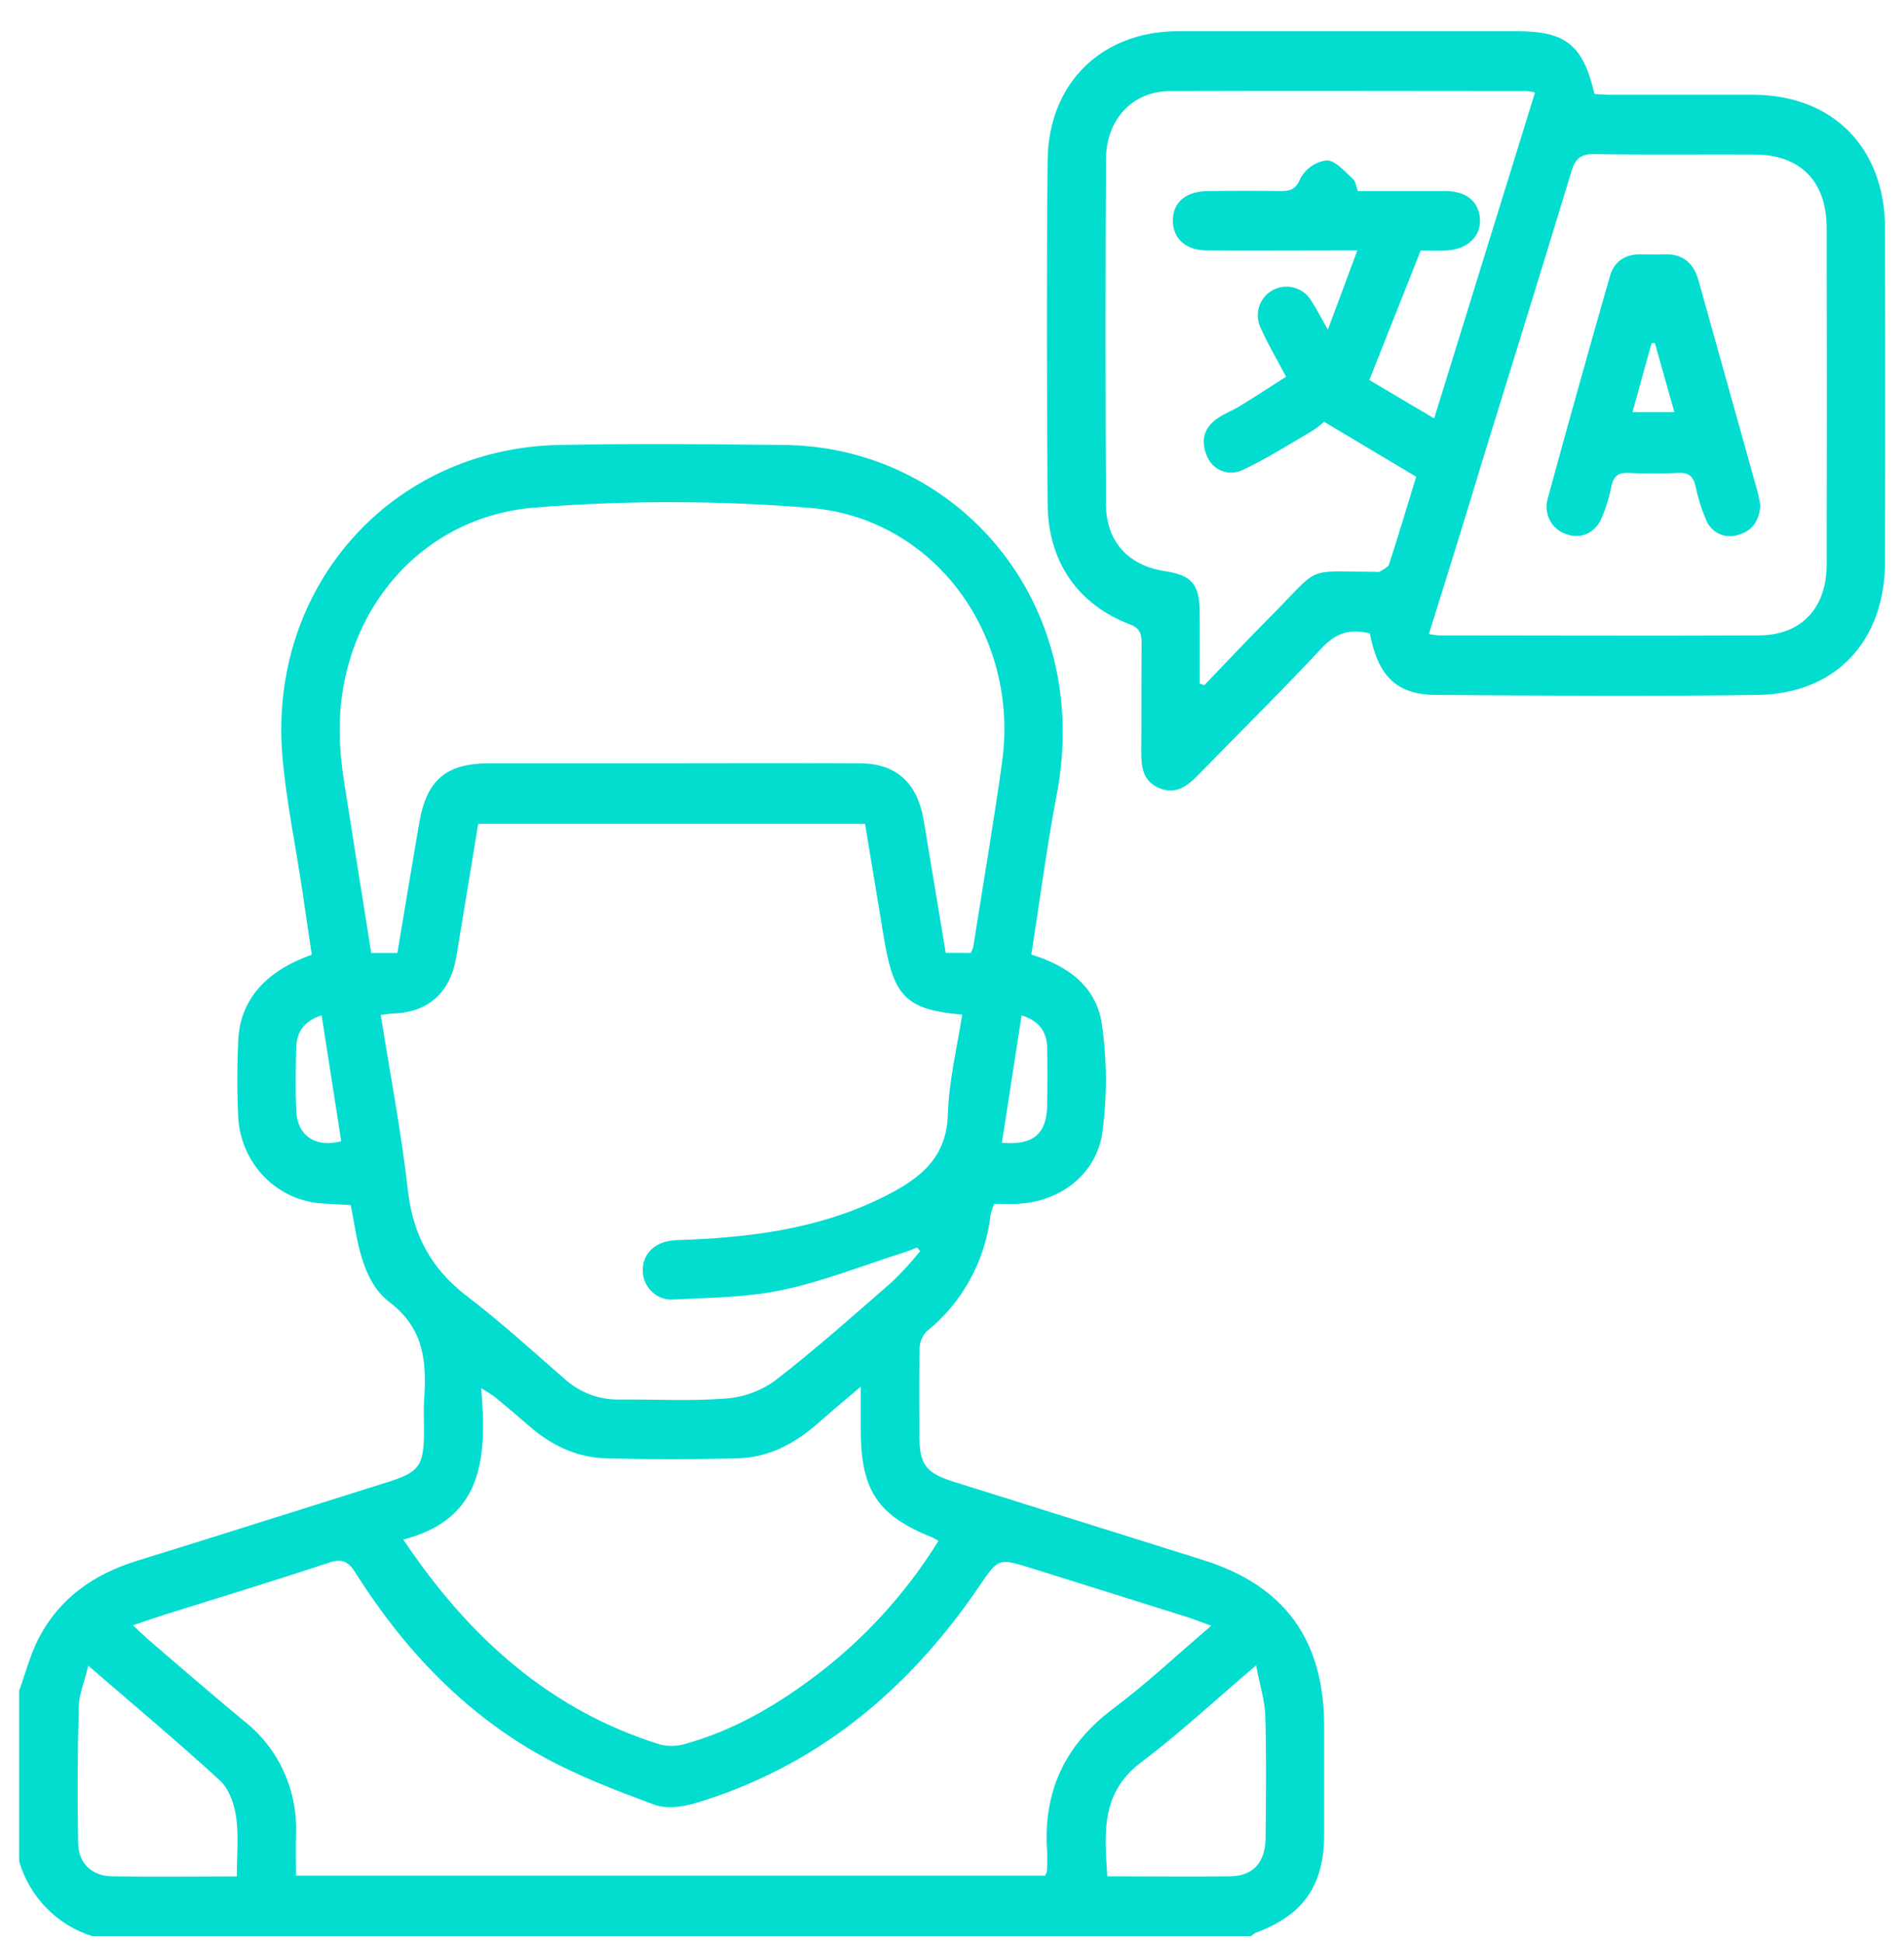 <svg xmlns="http://www.w3.org/2000/svg" width="50" height="51" viewBox="0 0 50 51" fill="none"><path d="M0.504 44.375C0.668 43.922 0.789 43.445 1.007 43.02C1.563 41.936 2.485 41.308 3.615 40.963C5.793 40.289 7.966 39.598 10.142 38.915C11.024 38.639 11.134 38.485 11.135 37.527C11.135 37.283 11.121 37.038 11.135 36.793C11.206 35.789 11.162 34.889 10.23 34.181C9.631 33.729 9.437 32.908 9.305 32.141C9.279 31.982 9.246 31.824 9.209 31.63C8.947 31.616 8.697 31.605 8.449 31.588C7.88 31.55 7.344 31.302 6.941 30.89C6.537 30.478 6.295 29.931 6.257 29.35C6.224 28.668 6.224 27.984 6.257 27.302C6.304 26.253 6.976 25.482 8.187 25.062C8.103 24.492 8.019 23.905 7.93 23.318C7.757 22.163 7.514 21.012 7.416 19.849C7.039 15.399 10.283 11.762 14.693 11.679C16.654 11.642 18.615 11.659 20.576 11.679C25.112 11.717 28.714 15.791 27.751 20.851C27.488 22.237 27.305 23.637 27.083 25.056C28.041 25.347 28.803 25.896 28.939 26.905C29.07 27.838 29.074 28.785 28.95 29.718C28.797 30.819 27.846 31.537 26.748 31.596C26.542 31.607 26.335 31.596 26.109 31.596C26.069 31.689 26.037 31.785 26.013 31.884C25.945 32.484 25.762 33.063 25.472 33.589C25.183 34.116 24.795 34.578 24.329 34.95C24.215 35.075 24.15 35.238 24.148 35.409C24.131 36.156 24.14 36.906 24.141 37.653C24.141 38.429 24.305 38.661 25.026 38.887C27.216 39.575 29.407 40.263 31.598 40.949C33.731 41.618 34.77 43.041 34.773 45.302C34.773 46.246 34.773 47.19 34.773 48.133C34.773 49.497 34.231 50.266 32.965 50.737C32.924 50.759 32.887 50.787 32.854 50.82H2.422C1.969 50.679 1.558 50.427 1.224 50.086C0.889 49.745 0.642 49.325 0.504 48.863L0.504 44.375ZM24.164 32.839L24.082 32.745C23.984 32.783 23.887 32.826 23.788 32.858C22.709 33.2 21.655 33.622 20.559 33.857C19.632 34.056 18.661 34.061 17.708 34.109C17.604 34.12 17.499 34.108 17.399 34.075C17.3 34.042 17.208 33.988 17.13 33.916C17.052 33.845 16.989 33.758 16.946 33.66C16.903 33.563 16.88 33.458 16.879 33.351C16.871 32.916 17.189 32.6 17.681 32.558C17.823 32.546 17.967 32.545 18.111 32.539C19.938 32.458 21.721 32.2 23.377 31.327C24.223 30.88 24.858 30.348 24.892 29.247C24.919 28.373 25.131 27.505 25.269 26.63C23.843 26.508 23.495 26.187 23.241 24.788C23.221 24.676 23.203 24.563 23.184 24.452C23.029 23.512 22.873 22.571 22.717 21.624H12.558C12.365 22.794 12.176 23.948 11.986 25.096C11.831 26.047 11.267 26.564 10.337 26.601C10.23 26.601 10.124 26.625 9.998 26.64C10.244 28.189 10.537 29.706 10.71 31.237C10.844 32.419 11.327 33.307 12.256 34.017C13.148 34.698 13.983 35.458 14.831 36.198C15.229 36.556 15.744 36.748 16.275 36.735C17.2 36.726 18.128 36.782 19.047 36.71C19.517 36.678 19.969 36.514 20.355 36.238C21.421 35.413 22.431 34.514 23.448 33.626C23.702 33.379 23.941 33.116 24.164 32.839ZM25.492 25.012C25.519 24.964 25.541 24.912 25.557 24.859C25.812 23.239 26.091 21.622 26.316 19.997C26.773 16.681 24.548 13.605 21.281 13.332C18.881 13.135 16.469 13.131 14.068 13.32C10.909 13.565 8.756 16.291 8.928 19.528C8.966 20.24 9.109 20.946 9.216 21.652C9.388 22.773 9.576 23.892 9.747 25.013H10.435C10.628 23.866 10.814 22.731 11.009 21.599C11.205 20.466 11.72 20.038 12.84 20.036C14.37 20.036 15.901 20.036 17.432 20.036C19.154 20.036 20.876 20.028 22.599 20.036C23.522 20.042 24.075 20.541 24.245 21.471C24.278 21.648 24.307 21.824 24.335 22C24.502 23.004 24.668 24.008 24.835 25.01L25.492 25.012ZM31.804 42.672C31.529 42.573 31.339 42.496 31.143 42.435C29.79 42.008 28.436 41.584 27.083 41.162C26.209 40.889 26.22 40.897 25.705 41.651C23.837 44.392 21.416 46.388 18.239 47.336C17.905 47.435 17.487 47.484 17.175 47.368C16.163 46.99 15.137 46.602 14.2 46.077C12.163 44.938 10.588 43.264 9.334 41.281C9.151 40.991 8.992 40.9 8.646 41.015C7.208 41.492 5.759 41.931 4.314 42.385C4.061 42.465 3.812 42.553 3.491 42.66C3.656 42.813 3.766 42.922 3.884 43.027C4.723 43.748 5.562 44.473 6.419 45.182C6.862 45.531 7.217 45.984 7.453 46.502C7.688 47.021 7.798 47.589 7.773 48.16C7.766 48.512 7.773 48.865 7.773 49.23H27.447C27.466 49.195 27.481 49.158 27.491 49.119C27.504 48.956 27.507 48.793 27.5 48.63C27.38 47.034 27.962 45.802 29.232 44.849C30.101 44.2 30.899 43.448 31.804 42.676V42.672ZM10.589 40.409C12.318 42.987 14.445 44.889 17.332 45.79C17.544 45.844 17.767 45.841 17.977 45.779C19.192 45.445 20.277 44.832 21.287 44.083C22.624 43.101 23.763 41.867 24.643 40.447C24.598 40.416 24.55 40.388 24.501 40.363C23.047 39.784 22.605 39.124 22.604 37.53V36.398C22.172 36.765 21.838 37.041 21.514 37.328C20.897 37.88 20.195 38.26 19.366 38.279C18.22 38.308 17.073 38.308 15.925 38.279C15.151 38.261 14.475 37.938 13.887 37.423C13.595 37.17 13.302 36.919 13.004 36.674C12.886 36.589 12.763 36.511 12.637 36.439C12.788 38.257 12.702 39.869 10.584 40.412L10.589 40.409ZM32.988 43.711C31.921 44.618 30.98 45.494 29.962 46.262C28.902 47.059 29.003 48.122 29.078 49.249C30.186 49.249 31.251 49.263 32.314 49.249C32.914 49.238 33.229 48.882 33.235 48.241C33.245 47.169 33.258 46.097 33.227 45.027C33.211 44.618 33.079 44.214 32.986 43.717L32.988 43.711ZM6.219 49.252C6.219 48.696 6.27 48.188 6.202 47.699C6.154 47.364 6.021 46.965 5.787 46.746C4.681 45.729 3.526 44.765 2.319 43.722C2.217 44.138 2.079 44.462 2.067 44.791C2.036 45.991 2.031 47.191 2.052 48.392C2.062 48.906 2.412 49.235 2.923 49.249C4.003 49.268 5.084 49.252 6.219 49.252ZM8.446 26.651C7.978 26.797 7.79 27.093 7.779 27.5C7.764 28.051 7.757 28.601 7.779 29.154C7.808 29.809 8.28 30.133 8.961 29.956C8.793 28.873 8.624 27.788 8.446 26.651ZM26.828 26.651C26.65 27.801 26.481 28.895 26.311 29.996C27.139 30.067 27.489 29.759 27.5 29.002C27.508 28.499 27.509 27.995 27.5 27.492C27.484 27.081 27.29 26.794 26.828 26.652V26.651Z" fill="#02DDD0"/><path d="M35.972 16.626C35.454 16.495 35.079 16.614 34.714 17.006C33.659 18.137 32.556 19.222 31.477 20.329C31.181 20.634 30.869 20.876 30.424 20.678C30 20.489 29.966 20.105 29.97 19.699C29.979 18.756 29.97 17.812 29.979 16.869C29.979 16.601 29.906 16.473 29.652 16.38C28.303 15.86 27.521 14.739 27.511 13.233C27.491 10.223 27.481 7.214 27.511 4.205C27.535 2.182 28.926 0.832 30.909 0.821C33.89 0.821 36.871 0.821 39.852 0.821C41.124 0.821 41.574 1.188 41.871 2.466C42.012 2.473 42.164 2.487 42.317 2.487C43.56 2.487 44.803 2.487 46.047 2.487C48.134 2.496 49.498 3.878 49.503 5.998C49.508 8.909 49.508 11.821 49.503 14.733C49.503 16.825 48.208 18.215 46.155 18.241C43.351 18.279 40.544 18.26 37.739 18.241C36.689 18.244 36.193 17.768 35.972 16.626ZM31.506 17.943L31.626 17.985C32.174 17.416 32.712 16.839 33.269 16.281C34.735 14.813 34.195 15.008 36.097 15.008C36.144 15.008 36.202 15.023 36.238 15.001C36.324 14.948 36.448 14.893 36.478 14.812C36.731 14.029 36.967 13.241 37.19 12.514L34.771 11.071C34.675 11.158 34.573 11.236 34.465 11.307C33.859 11.658 33.267 12.041 32.632 12.335C32.544 12.379 32.449 12.403 32.352 12.406C32.255 12.409 32.158 12.391 32.068 12.353C31.979 12.315 31.898 12.259 31.831 12.187C31.764 12.115 31.713 12.029 31.681 11.936C31.519 11.531 31.637 11.202 31.992 10.967C32.178 10.845 32.391 10.763 32.58 10.645C32.983 10.401 33.377 10.139 33.773 9.887C33.522 9.414 33.293 9.031 33.107 8.611C33.064 8.523 33.039 8.428 33.032 8.329C33.025 8.231 33.038 8.133 33.068 8.039C33.099 7.946 33.148 7.86 33.211 7.786C33.275 7.712 33.352 7.651 33.438 7.607C33.611 7.519 33.809 7.5 33.995 7.554C34.18 7.608 34.339 7.732 34.439 7.9C34.571 8.1 34.679 8.317 34.871 8.653C35.145 7.919 35.38 7.281 35.644 6.574H35C33.9 6.574 32.799 6.582 31.699 6.574C31.131 6.574 30.795 6.252 30.8 5.78C30.805 5.308 31.138 5.022 31.715 5.016C32.352 5.008 32.99 5.006 33.632 5.016C33.895 5.016 34.03 4.968 34.155 4.675C34.225 4.547 34.324 4.439 34.444 4.358C34.563 4.277 34.699 4.226 34.842 4.21C35.075 4.21 35.314 4.506 35.531 4.699C35.603 4.763 35.614 4.901 35.657 5.016C36.44 5.016 37.204 5.016 37.969 5.016C38.514 5.016 38.844 5.304 38.865 5.757C38.887 6.209 38.53 6.549 37.982 6.575C37.715 6.587 37.447 6.575 37.309 6.575L35.959 9.975L37.662 10.983C38.566 8.062 39.436 5.249 40.31 2.428C40.246 2.41 40.18 2.397 40.114 2.39C36.99 2.39 33.864 2.379 30.739 2.39C29.743 2.39 29.048 3.131 29.042 4.184C29.027 7.194 29.027 10.204 29.042 13.214C29.042 14.219 29.628 14.846 30.6 14.993C31.29 15.097 31.5 15.339 31.505 16.057C31.51 16.691 31.506 17.319 31.506 17.943ZM37.523 16.643C37.61 16.659 37.698 16.671 37.787 16.678C40.591 16.678 43.395 16.692 46.2 16.678C47.307 16.671 47.966 15.959 47.969 14.822C47.976 11.879 47.976 8.937 47.969 5.994C47.969 4.758 47.283 4.061 46.074 4.056C44.671 4.05 43.269 4.067 41.868 4.045C41.518 4.039 41.374 4.155 41.269 4.49C40.512 6.985 39.738 9.475 38.967 11.966C38.501 13.511 38.022 15.054 37.523 16.647V16.643Z" fill="#02DDD0"/><path d="M46.227 13.264C46.202 13.666 46.015 13.947 45.628 14.044C45.465 14.095 45.289 14.082 45.136 14.007C44.982 13.932 44.862 13.801 44.8 13.639C44.679 13.357 44.587 13.062 44.525 12.761C44.464 12.487 44.328 12.394 44.058 12.412C43.629 12.434 43.197 12.433 42.768 12.412C42.491 12.399 42.368 12.504 42.314 12.779C42.259 13.049 42.179 13.313 42.074 13.567C41.903 13.985 41.532 14.156 41.145 14.025C40.958 13.97 40.801 13.841 40.706 13.668C40.612 13.494 40.588 13.29 40.641 13.098C41.174 11.142 41.72 9.192 42.278 7.249C42.387 6.865 42.673 6.673 43.072 6.675C43.28 6.675 43.487 6.683 43.693 6.675C44.182 6.653 44.475 6.899 44.604 7.363C45.124 9.219 45.644 11.076 46.162 12.933C46.188 13.039 46.204 13.152 46.227 13.264ZM43.97 10.818C43.789 10.175 43.623 9.595 43.457 9.003L43.371 9.011L42.869 10.818H43.97Z" fill="#02DDD0"/></svg>